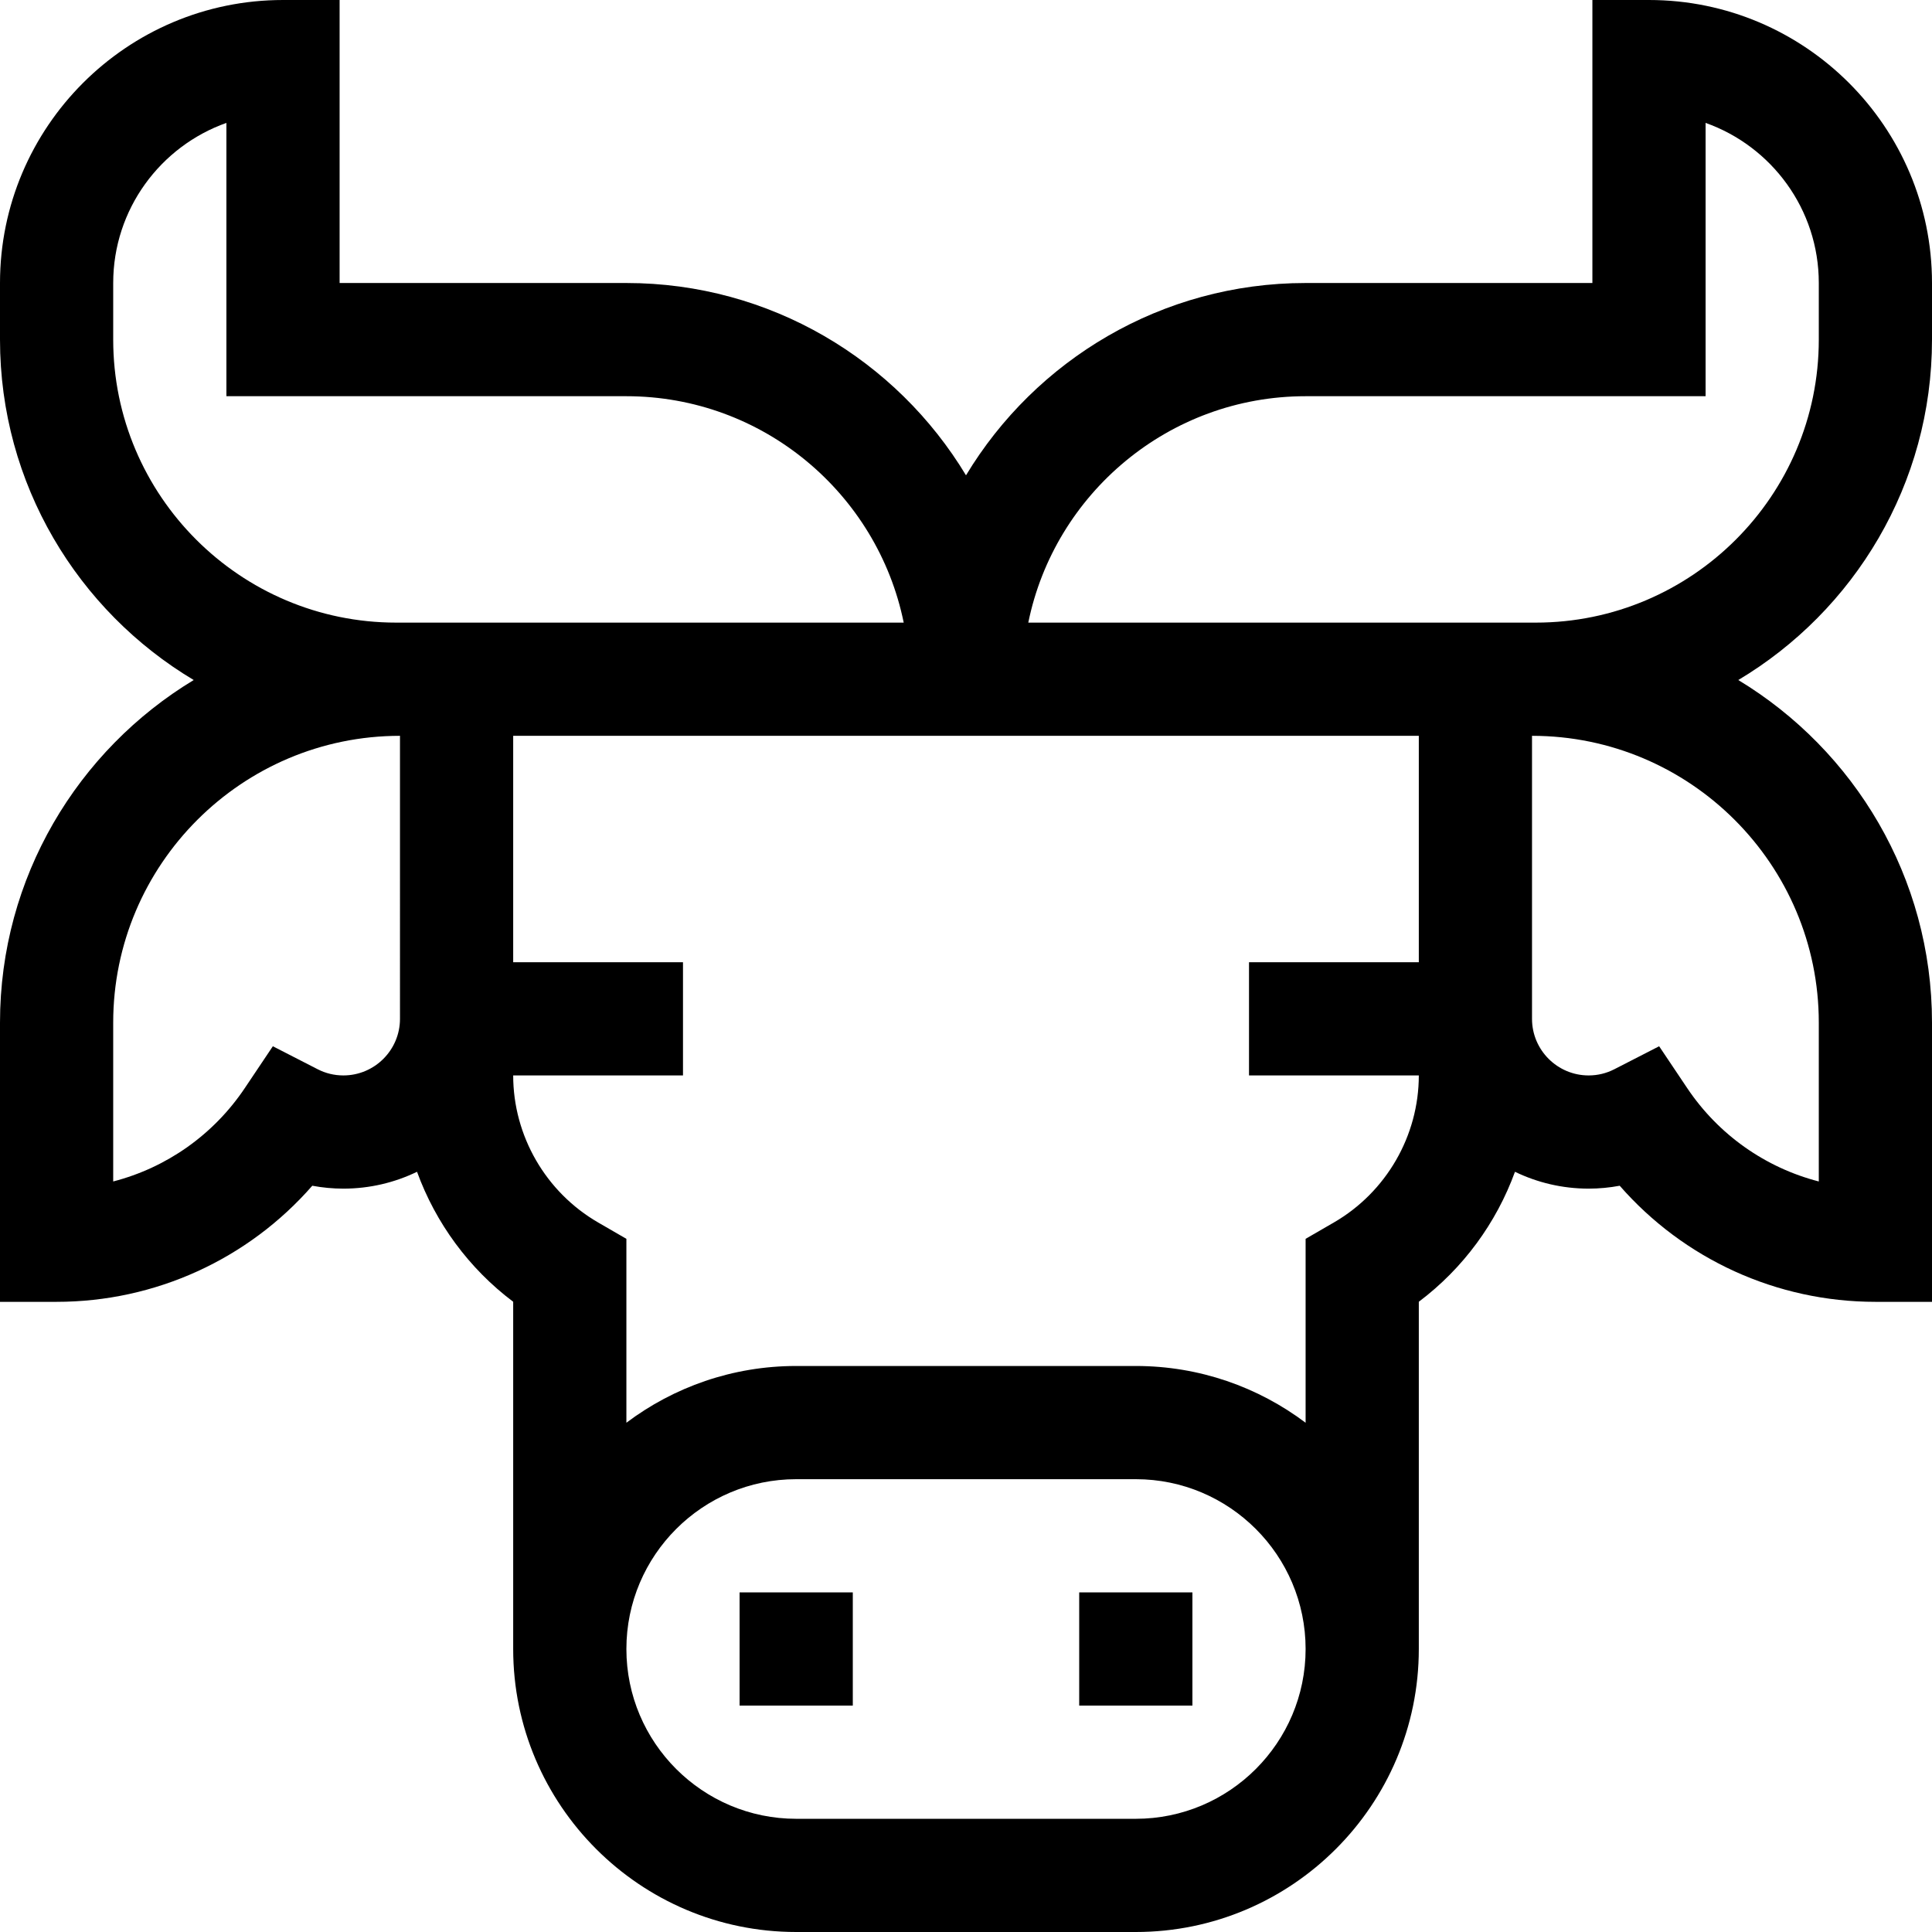 <svg id="Layer_1" enable-background="new 0 0 512 512" viewBox="0 0 512 512" xmlns="http://www.w3.org/2000/svg"><g><path d="m512 90v-15c0-41.355-33.645-75-75-75h-15v75h-76c-38.147 0-71.61 20.452-90 50.963-18.39-30.511-51.853-50.963-90-50.963h-76v-75h-15c-41.355 0-75 33.645-75 75v15c0 38.302 20.618 71.874 51.335 90.215-30.74 18.579-51.335 52.321-51.335 90.785v74h15c26.186 0 50.772-11.323 67.759-30.766 2.715.507 5.477.766 8.241.766 6.99 0 13.608-1.609 19.516-4.465 4.946 13.586 13.761 25.625 25.484 34.444v92.021c0 41.355 33.645 75 75 75h90c41.355 0 75-33.645 75-75v-92.021c11.723-8.819 20.538-20.858 25.484-34.444 5.908 2.856 12.526 4.465 19.516 4.465 2.764 0 5.526-.259 8.241-.766 16.987 19.443 41.573 30.766 67.759 30.766h15v-74c0-38.464-20.595-72.206-51.335-90.785 30.717-18.341 51.335-51.913 51.335-90.215zm-406 180c0 8.271-6.729 15-15 15-2.399 0-4.693-.553-6.819-1.643l-11.873-6.088-7.43 11.083c-8.326 12.42-20.785 21.114-34.878 24.748v-42.1c0-41.906 34.093-76 76-76zm-1-105c-41.355 0-75-33.645-75-75v-15c0-19.557 12.539-36.239 30-42.43v72.43h106c36.219 0 66.524 25.81 73.493 60zm196 317h-90c-24.813 0-45-20.187-45-45s20.187-45 45-45h90c24.813 0 45 20.187 45 45s-20.187 45-45 45zm75-227h-45v30h45c0 16.001-8.626 30.934-22.513 38.971l-7.487 4.332v48.738c-12.544-9.438-28.129-15.041-45-15.041h-90c-16.871 0-32.456 5.603-45 15.041v-48.737l-7.486-4.333c-13.888-8.037-22.514-22.97-22.514-38.971h45v-30h-45v-60h240zm106 16v42.101c-14.093-3.634-26.552-12.328-34.878-24.748l-7.43-11.083-11.873 6.088c-2.126 1.09-4.42 1.643-6.819 1.643-8.271 0-15-6.729-15-15v-75c41.907-.001 76 34.093 76 75.999zm-75-106h-134.493c6.969-34.19 37.274-60 73.493-60h106v-72.43c17.461 6.19 30 22.873 30 42.43v15c0 41.355-33.645 75-75 75z"/><path d="m196 422h30v30h-30z"/><path d="m286 422h30v30h-30z"/></g><g/><g/><g/><g/><g/><g/><g/><g/><g/><g/><g/><g/><g/><g/><g/></svg>